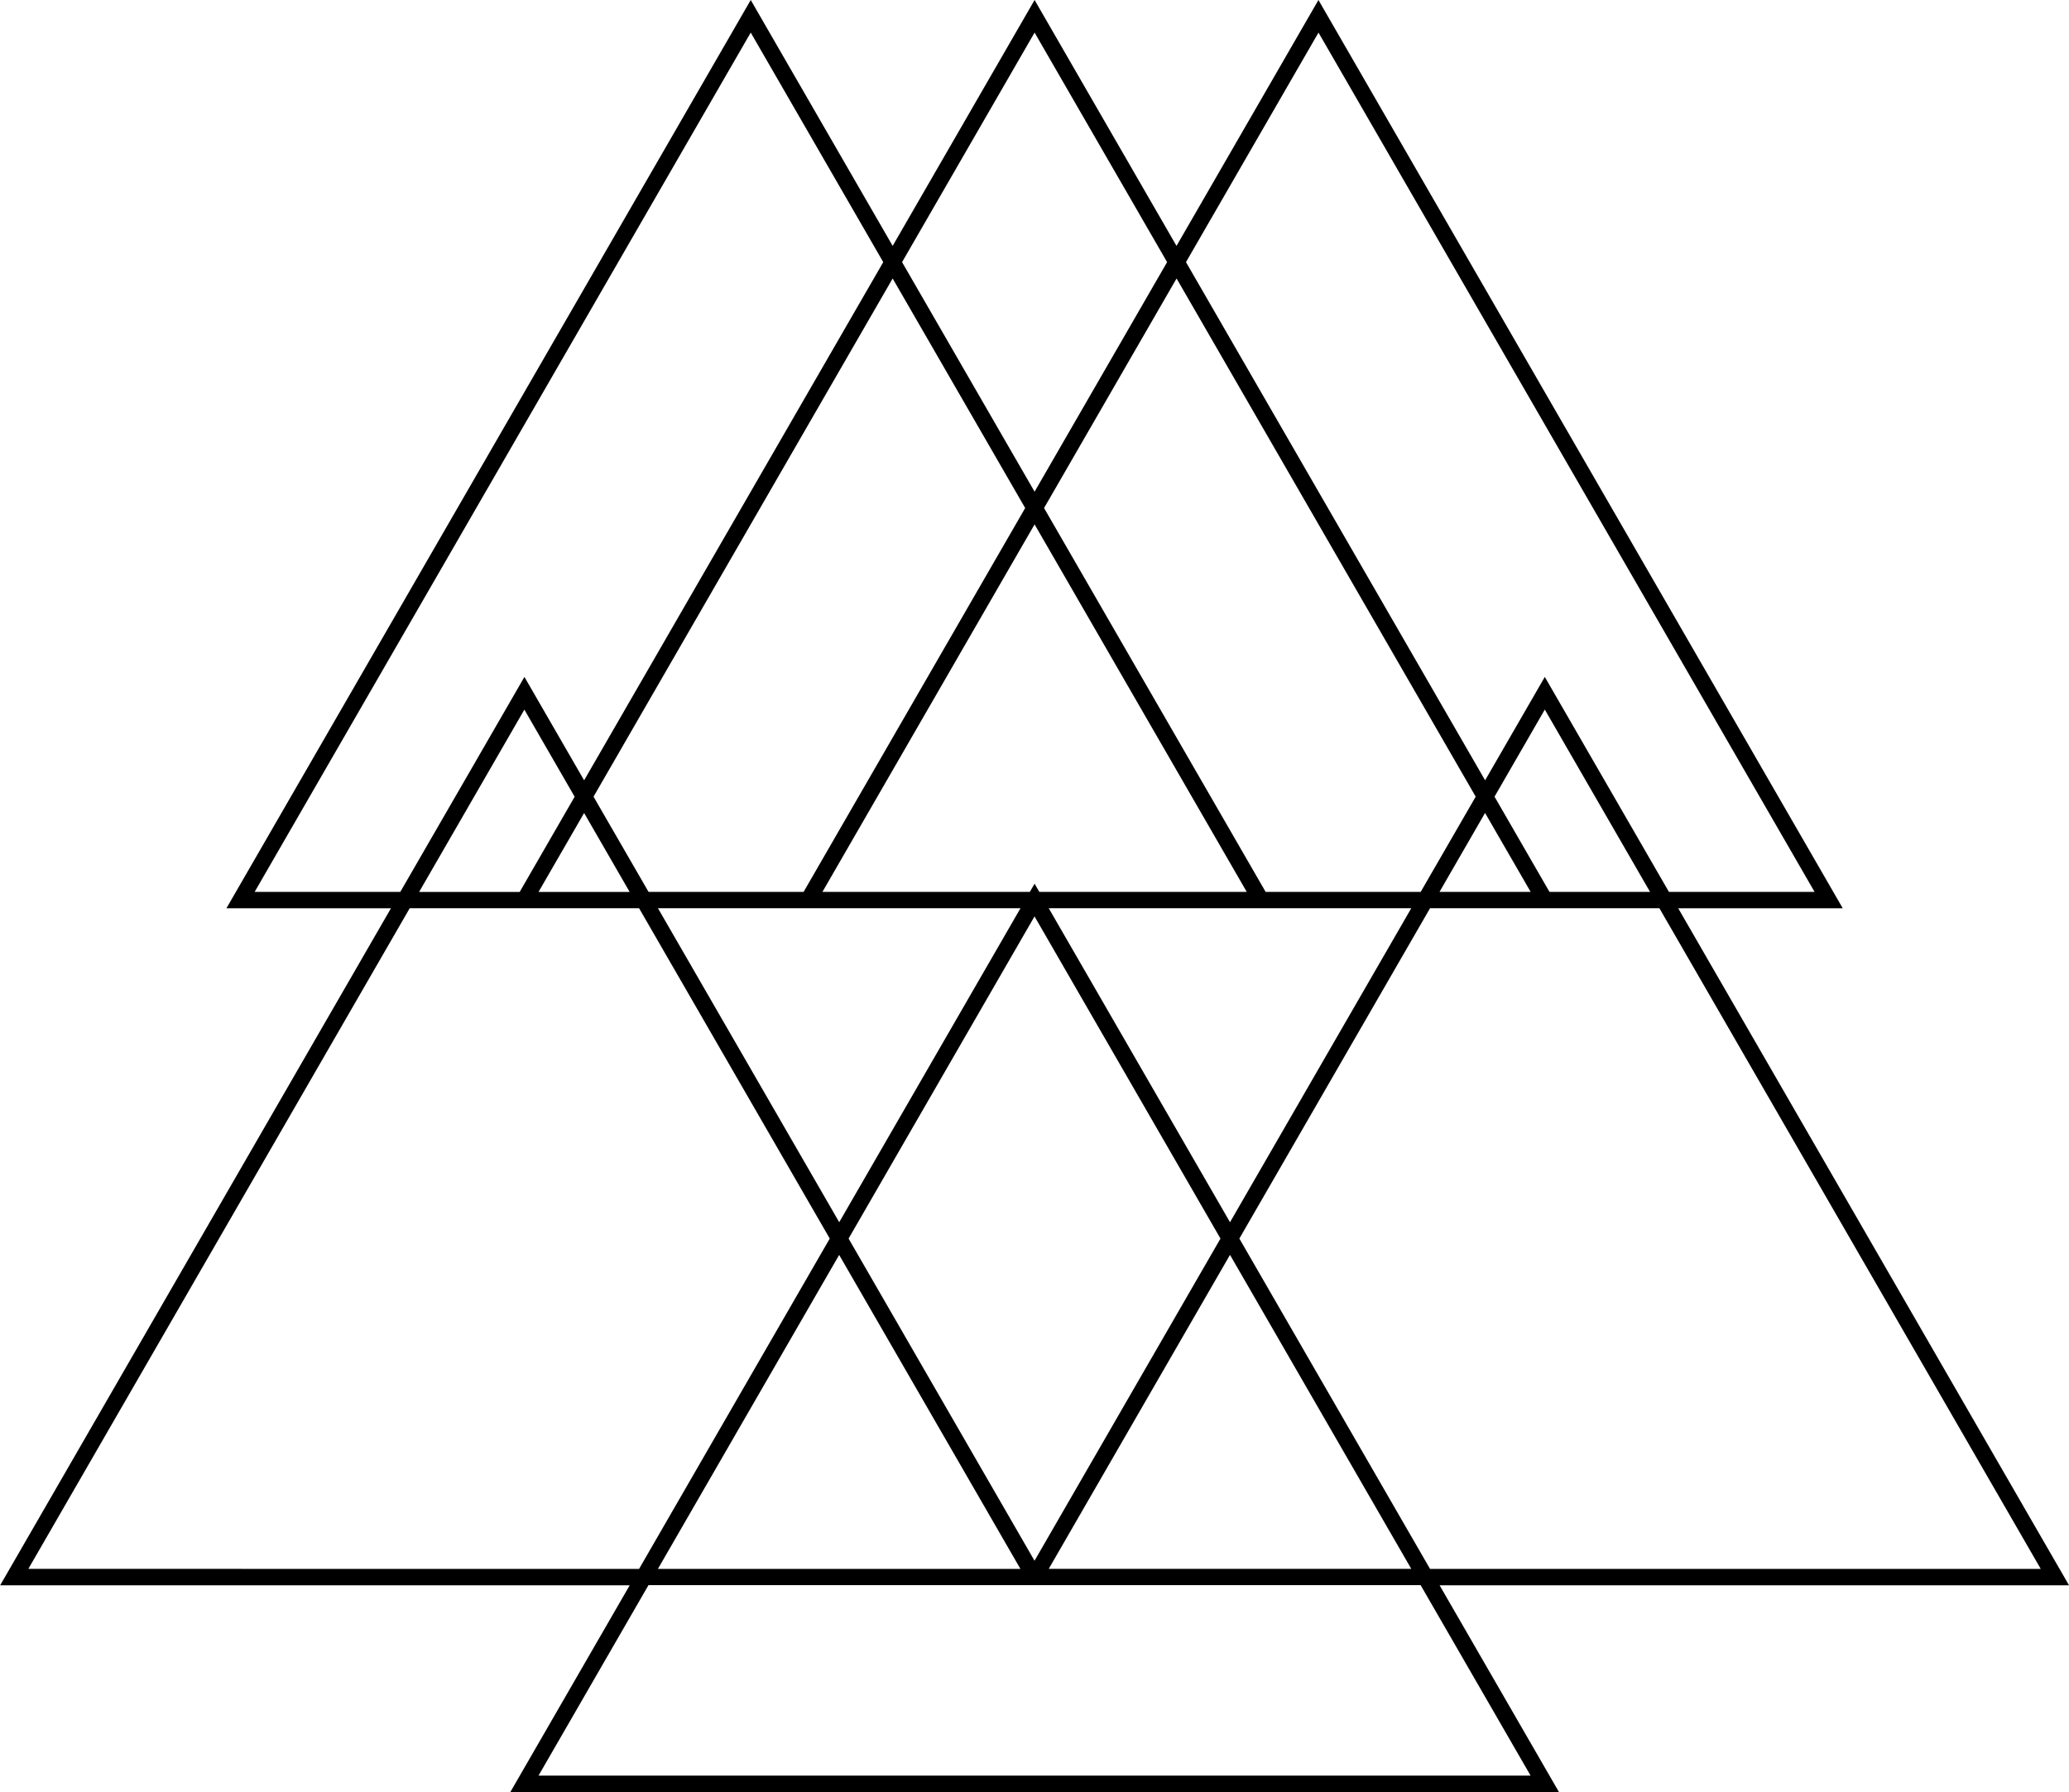 <?xml version="1.0" encoding="UTF-8" standalone="no"?>
<svg
   xmlns:dc="http://purl.org/dc/elements/1.1/"
   xmlns:cc="http://creativecommons.org/ns#"
   xmlns:rdf="http://www.w3.org/1999/02/22-rdf-syntax-ns#"
   xmlns:svg="http://www.w3.org/2000/svg"
   xmlns="http://www.w3.org/2000/svg"
   xmlns:sodipodi="http://sodipodi.sourceforge.net/DTD/sodipodi-0.dtd"
   xmlns:inkscape="http://www.inkscape.org/namespaces/inkscape"
   sodipodi:docname="fana_fire_icon.svg"
   inkscape:version="1.0 (6e3e5246a0, 2020-05-07)"
   id="svg2973"
   version="1.1"
   viewBox="0 0 36.707 31.789"
   height="31.789mm"
   width="36.707mm">
  <defs
     id="defs2967" />
  <sodipodi:namedview
     showgrid="false"
     inkscape:document-rotation="0"
     inkscape:current-layer="layer1"
     inkscape:document-units="mm"
     inkscape:cy="1214.3591"
     inkscape:cx="1095.0812"
     inkscape:zoom="0.35"
     inkscape:pageshadow="2"
     inkscape:pageopacity="0.0"
     borderopacity="1.0"
     bordercolor="#666666"
     pagecolor="#ffffff"
     id="base" />
  <g
     transform="translate(183.907,173.133)"
     id="layer1"
     inkscape:groupmode="layer"
     inkscape:label="Layer 1">
    <path
       id="path2-02"
       d="m -147.2,-145.012 -6.933,-12.009 h 2.919 l -9.302,-16.112 -2.518,4.362 -2.518,-4.362 -2.518,4.362 -2.518,-4.362 -9.302,16.112 h 2.919 l -6.933,12.009 h 11.169 l -2.118,3.668 h 18.604 l -2.118,-3.668 z m -0.501,-0.29 h -10.835 l -3.383,-5.86 3.383,-5.86 h 2.285 1.784 z m -21.151,-5.86 3.299,-5.715 3.299,5.715 -3.299,5.715 z m 3.049,5.86 h -6.432 l 3.216,-5.57 z m -8.884,-12.009 h -1.784 l 1.867,-3.234 0.892,1.545 z m 1.143,-1.4 0.808,1.4 h -1.617 z m 0.167,-0.29 5.307,-9.192 2.351,4.072 -3.931,6.809 h -2.751 z m 16.626,1.689 h -1.617 l 0.808,-1.4 z m -0.641,-1.689 0.892,-1.545 1.867,3.234 h -1.784 z m -1.31,1.689 h -2.751 l -3.931,-6.809 2.351,-4.072 5.307,9.192 z m -0.167,0.29 -3.216,5.57 -3.216,-5.57 h 4.015 z m -2.919,-0.29 h -3.68 l -0.084,-0.145 -0.084,0.145 h -3.68 l 3.764,-6.519 z m -8.029,0.29 h 4.015 l -3.216,5.57 -3.216,-5.57 z m 7.732,6.149 3.216,5.57 h -6.432 z m 1.57,-21.682 8.801,15.243 h -2.584 l -2.202,-3.813 -1.059,1.834 -5.307,-9.192 z m -5.037,0 2.351,4.072 -2.351,4.072 -2.351,-4.072 z m -13.837,15.243 8.801,-15.243 2.351,4.072 -5.307,9.192 -1.059,-1.834 -2.202,3.813 h -2.584 z m -4.015,12.009 6.766,-11.719 h 1.784 2.285 l 3.383,5.86 -3.383,5.86 z m 26.652,3.668 h -17.601 l 1.951,-3.379 h 6.599 0.501 6.599 z"
       style="stroke-width:0.033" />
  </g>
</svg>
